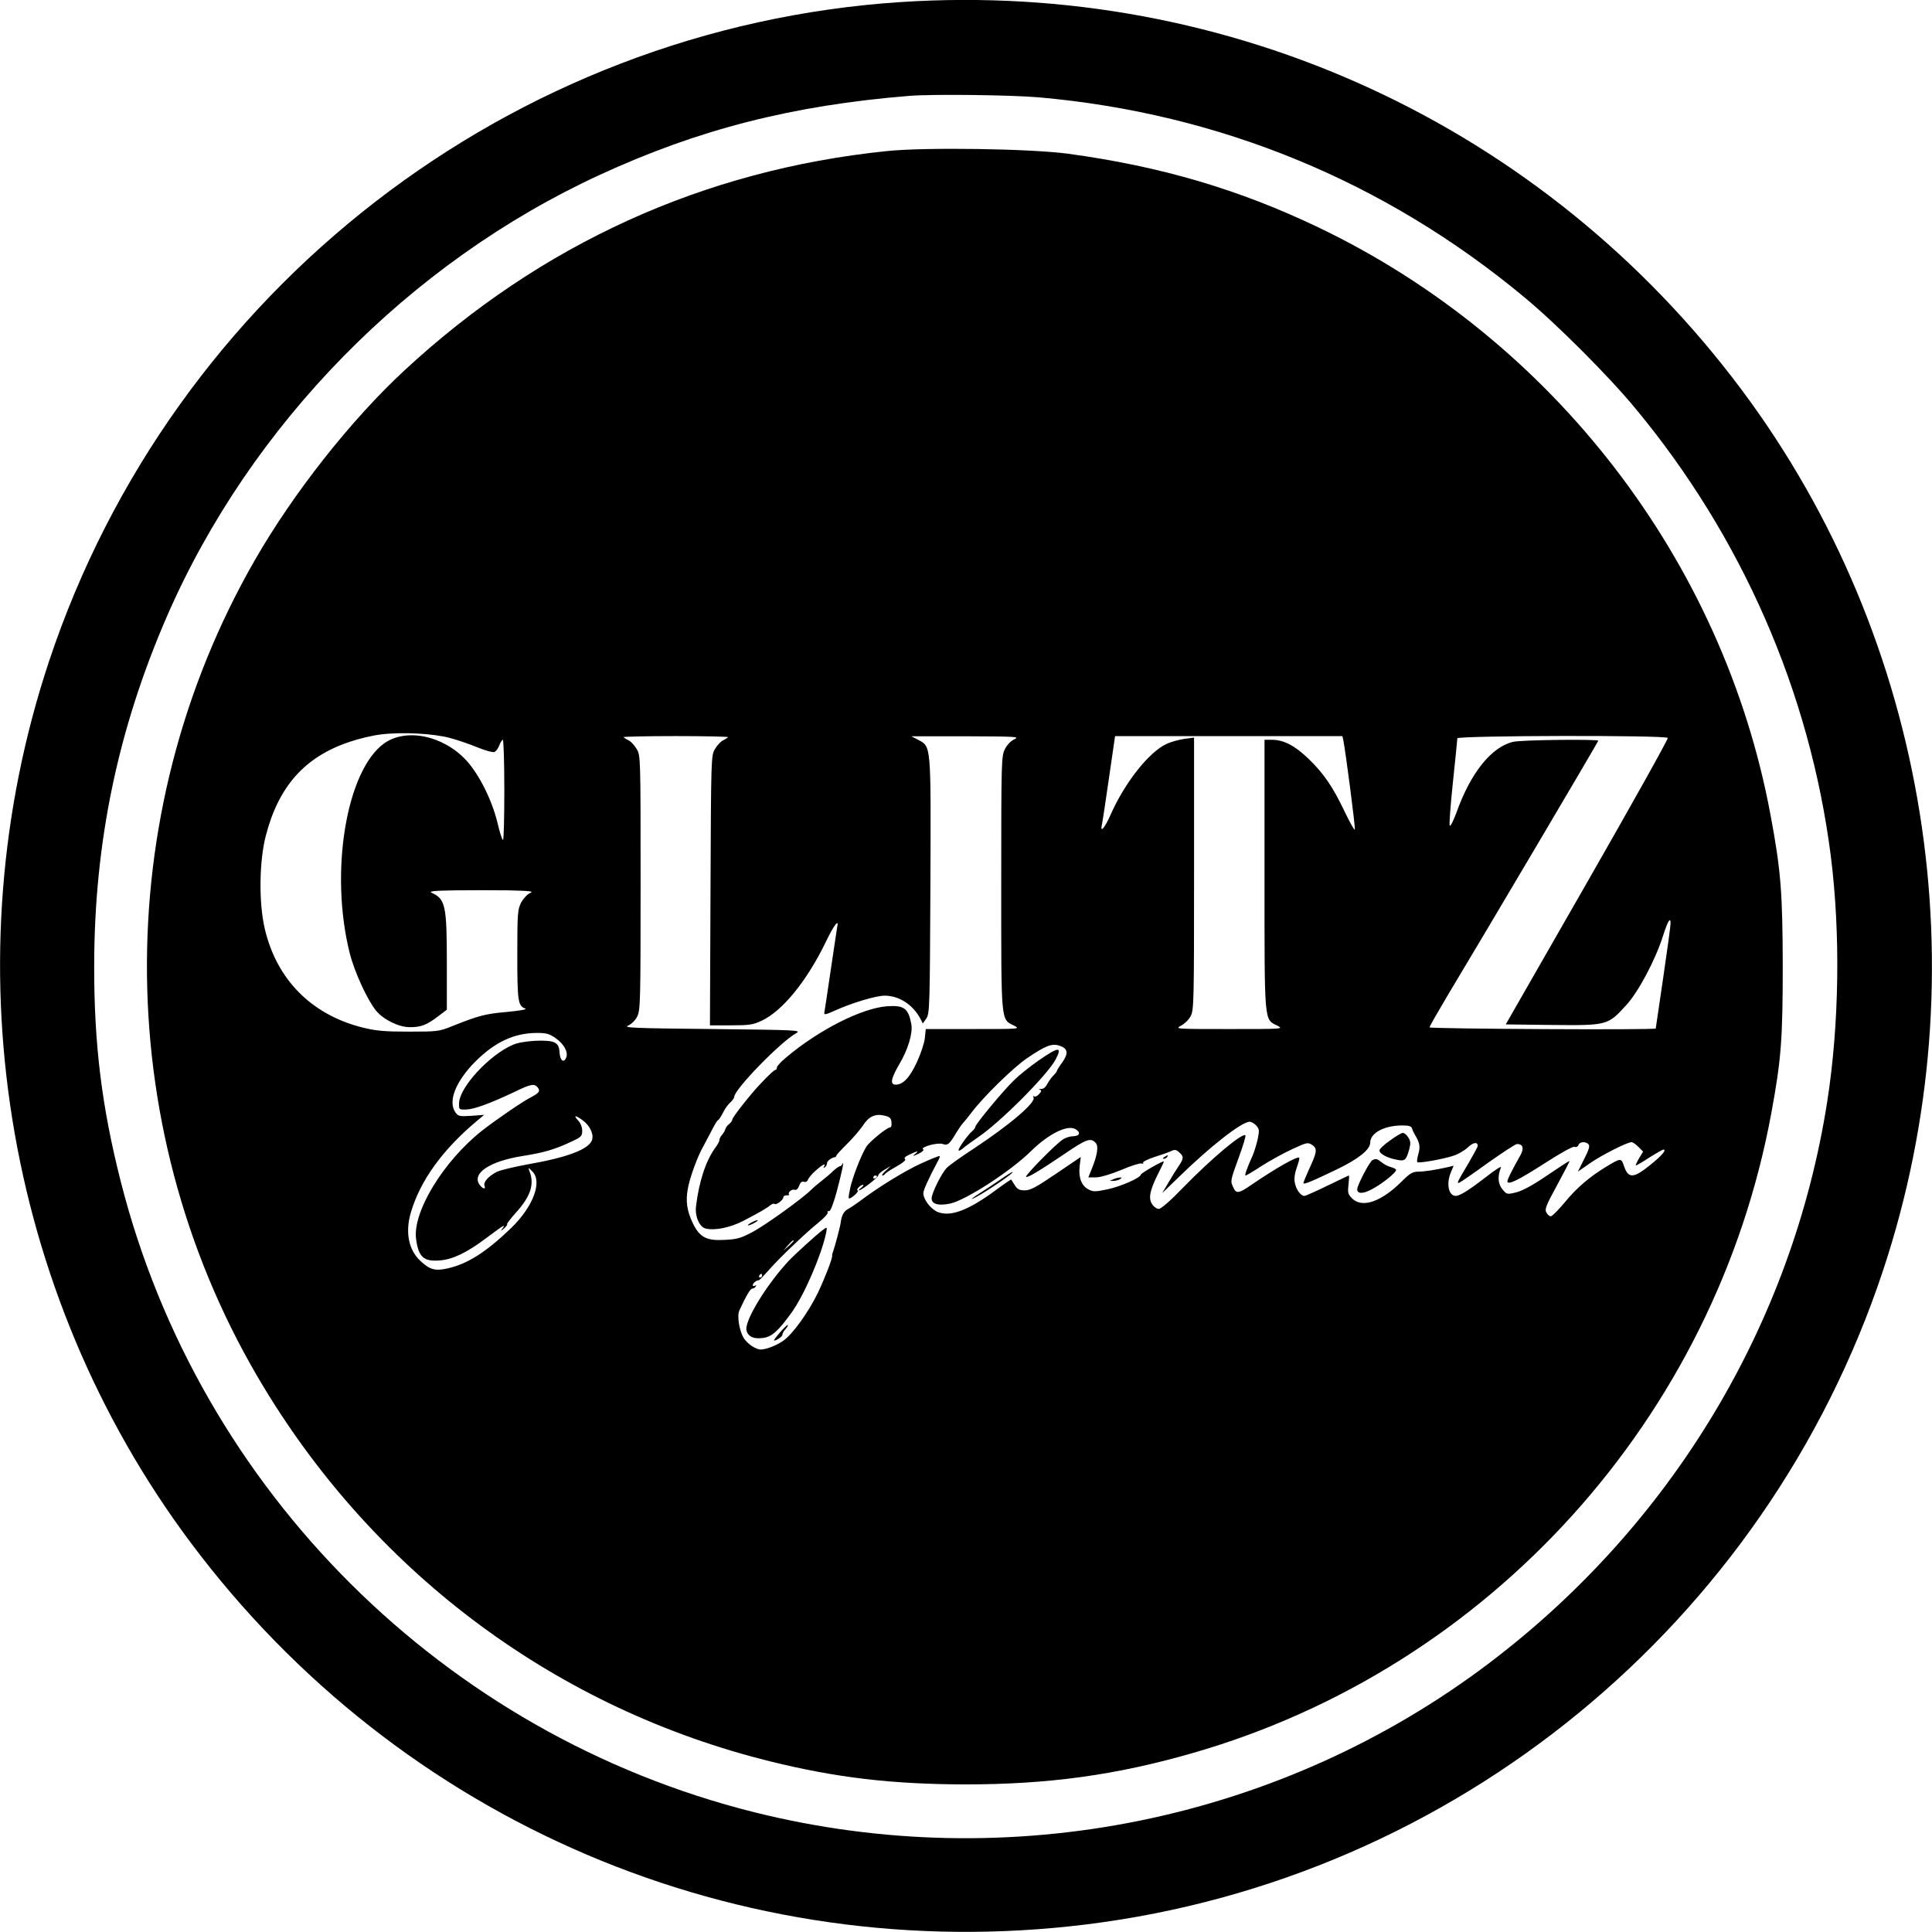 <?xml version="1.0" standalone="no"?>
<!DOCTYPE svg PUBLIC "-//W3C//DTD SVG 20010904//EN"
 "http://www.w3.org/TR/2001/REC-SVG-20010904/DTD/svg10.dtd">
<svg version="1.0" xmlns="http://www.w3.org/2000/svg"
 width="1042pt" height="1042pt" viewBox="0 0 1042 1042"
 preserveAspectRatio="xMidYMid meet">
<g transform="translate(0,1042) scale(0.1,-0.1)"
fill="#000000" stroke="none">
<path d="M4860 10409 c-2101 -137 -3928 -1550 -4595 -3554 -535 -1608 -248
-3401 762 -4753 1130 -1513 2960 -2293 4833 -2061 1986 246 3662 1621 4295
3524 535 1608 248 3401 -762 4753 -1065 1426 -2758 2207 -4533 2091z m743
-514 c974 -86 1866 -453 2617 -1077 173 -143 455 -425 598 -598 577 -694 943
-1533 1056 -2415 53 -418 46 -909 -19 -1326 -188 -1202 -841 -2286 -1825
-3030 -1124 -850 -2586 -1147 -3962 -803 -1671 418 -2992 1732 -3416 3399
-103 404 -145 743 -144 1170 1 663 128 1272 392 1880 450 1034 1306 1908 2335
2382 531 245 1039 375 1670 426 122 10 549 5 698 -8z"/>
<path d="M4781 9605 c-987 -102 -1864 -501 -2600 -1183 -289 -268 -598 -660
-806 -1022 -794 -1381 -775 -3105 49 -4464 615 -1016 1589 -1734 2731 -2016
356 -88 655 -123 1050 -124 449 0 814 50 1227 169 1602 460 2820 1808 3122
3455 53 287 61 398 61 795 -1 392 -10 511 -66 810 -254 1368 -1170 2560 -2435
3167 -432 207 -854 331 -1354 399 -202 27 -770 36 -979 14z m-2351 -3166 c41
-11 107 -34 148 -51 40 -16 79 -27 88 -24 9 3 21 20 27 36 6 17 15 30 19 30 4
0 8 -121 8 -270 0 -148 -3 -270 -7 -270 -5 0 -18 42 -30 93 -30 123 -99 261
-169 337 -125 134 -325 175 -443 90 -204 -148 -294 -695 -185 -1130 26 -103
95 -253 143 -312 42 -49 122 -88 182 -88 60 0 91 12 151 58 l48 36 0 257 c0
303 -8 340 -80 373 -20 9 3 12 123 14 82 1 212 1 290 0 121 -3 138 -5 115 -15
-15 -7 -36 -30 -48 -52 -18 -37 -20 -58 -20 -281 0 -250 4 -275 42 -289 14 -5
-20 -11 -99 -19 -117 -10 -153 -20 -298 -78 -67 -27 -78 -28 -230 -28 -131 0
-176 4 -249 22 -276 69 -464 259 -528 533 -33 141 -30 366 6 503 69 266 211
425 452 505 49 17 125 35 169 40 115 14 285 5 375 -20z m1497 5 c-4 -4 -17
-12 -29 -18 -12 -6 -31 -27 -42 -46 -21 -34 -21 -49 -24 -762 l-3 -728 113 0
c99 0 120 3 166 25 111 52 241 210 344 421 47 98 75 133 63 82 -2 -13 -18
-117 -35 -233 -17 -115 -32 -217 -34 -226 -3 -14 7 -12 58 11 90 41 221 80
267 80 79 0 154 -49 195 -128 l11 -22 19 27 c18 27 19 62 22 713 3 771 5 752
-66 790 l-37 19 295 0 c263 -1 291 -2 263 -15 -20 -9 -40 -29 -53 -54 -19 -38
-20 -56 -20 -722 0 -764 -3 -734 70 -770 34 -18 29 -18 -221 -18 l-256 0 -5
-49 c-3 -27 -22 -85 -43 -130 -39 -84 -75 -121 -114 -121 -32 0 -26 32 18 108
49 82 75 171 66 219 -16 85 -39 102 -130 96 -138 -10 -373 -130 -547 -278 -27
-22 -48 -46 -48 -52 0 -7 -3 -13 -7 -13 -7 0 -36 -27 -84 -78 -49 -51 -149
-178 -149 -189 0 -6 -8 -18 -17 -25 -10 -7 -19 -20 -21 -28 -2 -8 -10 -22 -18
-31 -8 -8 -14 -21 -14 -28 0 -7 -11 -27 -24 -44 -49 -68 -86 -179 -102 -312
-7 -54 18 -113 52 -121 48 -12 133 5 202 41 87 45 128 69 147 85 9 7 18 10 22
7 8 -9 48 21 48 36 0 6 9 11 18 10 10 0 16 2 13 5 -10 9 15 31 30 25 9 -3 18
5 24 22 7 18 15 25 26 21 9 -3 18 1 22 13 4 9 23 32 43 49 37 33 56 41 43 20
-4 -7 -3 -8 4 -4 7 4 12 14 12 21 0 13 23 31 43 34 4 1 7 3 7 7 -1 3 25 31 57
63 32 31 70 76 86 99 32 51 68 67 117 55 28 -6 36 -13 38 -35 2 -16 -1 -28 -6
-28 -18 0 -114 -78 -131 -107 -30 -51 -73 -163 -86 -223 -11 -55 -11 -59 5
-50 20 11 46 40 35 40 -4 0 -2 7 5 15 7 8 18 15 24 15 6 0 2 -7 -8 -15 -11 -8
-17 -15 -13 -15 14 0 106 72 104 81 -1 5 14 19 33 30 l35 21 -28 -26 c-15 -14
-24 -26 -18 -26 5 0 12 4 15 9 3 5 31 23 63 41 34 19 52 35 44 39 -7 5 2 14
24 24 44 21 55 22 29 2 -15 -12 -11 -12 19 2 21 10 32 20 26 24 -19 12 79 39
106 29 26 -10 36 -1 74 63 13 21 28 43 35 50 6 6 27 32 46 57 65 86 225 242
298 292 102 69 135 82 177 68 45 -15 49 -41 14 -90 -16 -22 -29 -43 -29 -46 0
-4 -8 -14 -17 -23 -10 -9 -25 -30 -34 -46 -10 -20 -22 -29 -35 -28 -10 1 -13
0 -6 -3 10 -5 10 -10 -4 -25 -9 -10 -21 -16 -27 -12 -5 3 -7 1 -3 -5 16 -26
-124 -146 -324 -278 -69 -45 -135 -92 -146 -105 -25 -28 -68 -112 -78 -152 -9
-39 29 -53 100 -38 86 20 323 173 435 283 95 93 194 142 238 119 31 -17 26
-38 -10 -39 -17 0 -43 -8 -57 -18 -36 -22 -205 -194 -198 -201 7 -7 72 32 211
126 116 79 139 87 166 55 14 -17 7 -64 -20 -131 l-21 -53 40 0 c24 0 79 16
137 40 53 23 103 38 110 35 8 -2 12 -1 8 4 -3 5 25 19 62 31 38 12 78 26 90
32 18 9 27 8 43 -7 26 -23 25 -33 -5 -77 -13 -19 -38 -60 -55 -89 l-32 -54 89
86 c170 166 340 299 383 299 9 0 25 -9 35 -20 17 -19 18 -27 8 -75 -7 -30 -19
-69 -27 -87 -30 -67 -45 -108 -38 -108 4 0 43 23 87 52 44 28 118 69 164 90
80 37 84 38 108 23 29 -20 27 -37 -18 -134 -16 -35 -29 -67 -29 -72 0 -9 41 7
184 76 112 54 176 105 176 142 0 52 75 93 173 93 37 0 49 -4 53 -17 3 -10 10
-25 15 -33 26 -42 30 -66 19 -103 -6 -22 -9 -41 -6 -45 8 -7 139 16 196 35 25
8 59 28 77 45 28 27 53 31 53 8 0 -5 -21 -44 -46 -87 -68 -115 -69 -117 -52
-111 7 3 77 51 154 107 78 55 148 101 156 101 32 0 39 -24 18 -61 -42 -74 -70
-129 -70 -140 0 -23 58 5 201 97 87 56 152 92 161 89 9 -4 18 1 21 9 7 19 38
21 54 5 9 -9 3 -29 -23 -80 l-34 -68 65 45 c61 43 201 114 225 114 6 0 22 -11
36 -25 l26 -26 -22 -36 c-11 -19 -19 -37 -18 -39 2 -1 34 17 72 42 38 24 73
44 77 44 20 0 -8 -33 -73 -85 -87 -70 -115 -72 -138 -7 -16 48 -17 48 -98 -1
-89 -54 -159 -114 -223 -192 -34 -41 -68 -75 -75 -75 -7 0 -18 9 -24 21 -10
17 -1 39 58 147 38 70 68 128 67 130 -2 2 -55 -33 -120 -77 -79 -54 -133 -83
-168 -92 -50 -12 -51 -11 -74 17 -24 29 -27 70 -8 117 5 11 -31 -12 -79 -50
-88 -68 -141 -102 -163 -103 -40 -1 -54 64 -28 127 l15 36 -32 -8 c-68 -15
-124 -24 -160 -24 -31 -1 -45 -10 -90 -55 -109 -108 -211 -143 -265 -90 -23
23 -25 31 -20 75 3 27 4 49 2 49 -2 0 -54 -25 -116 -55 -62 -30 -117 -55 -124
-55 -20 0 -46 36 -52 74 -4 23 1 52 12 82 9 25 15 48 12 50 -10 10 -130 -59
-259 -147 -66 -46 -81 -48 -96 -14 -17 36 -17 35 29 162 23 62 39 116 36 120
-16 15 -183 -125 -335 -281 -68 -71 -120 -116 -132 -116 -11 0 -27 11 -36 25
-21 32 -13 74 31 162 19 37 33 68 32 69 -6 4 -123 -63 -124 -71 -1 -17 -109
-65 -183 -80 -62 -13 -75 -13 -99 0 -38 19 -55 64 -48 125 l6 50 -133 -90
c-107 -73 -139 -90 -169 -90 -29 0 -40 6 -54 28 -9 15 -18 28 -19 30 -1 2 -39
-24 -85 -58 -146 -108 -244 -145 -313 -116 -37 16 -76 67 -76 101 0 17 29 80
78 172 8 13 12 26 10 28 -2 2 -46 -15 -98 -39 -87 -39 -235 -130 -335 -206
-22 -16 -50 -35 -62 -41 -22 -12 -34 -34 -39 -74 -3 -23 -32 -132 -41 -155 -3
-8 -6 -18 -5 -22 3 -13 -37 -116 -76 -199 -50 -104 -138 -227 -189 -261 -21
-15 -57 -32 -81 -39 -39 -11 -48 -10 -78 6 -19 10 -43 32 -53 49 -24 39 -37
121 -23 149 37 80 59 117 69 117 6 0 15 5 19 12 4 7 3 8 -4 4 -7 -4 -12 -3
-12 3 0 10 19 26 32 26 4 0 26 23 50 50 55 64 196 199 271 260 31 25 55 51 51
56 -3 5 0 8 7 7 8 -2 22 35 41 102 28 106 43 175 32 153 -3 -7 -9 -13 -14 -13
-5 0 -22 -12 -38 -27 -16 -16 -44 -39 -62 -53 -18 -14 -42 -34 -54 -46 -49
-49 -247 -191 -316 -228 -64 -34 -85 -40 -150 -43 -99 -6 -135 13 -172 87 -33
69 -41 120 -28 190 10 58 53 175 82 225 9 17 29 55 45 85 15 30 31 57 35 58 5
2 17 20 27 40 10 21 28 46 40 56 12 11 21 24 21 30 0 40 252 299 335 344 28
16 3 17 -455 22 -418 4 -481 7 -453 18 19 9 39 28 50 50 17 35 18 80 18 722 0
673 0 686 -21 720 -11 19 -30 40 -42 46 -12 6 -25 14 -29 18 -3 3 123 6 282 6
159 0 285 -3 282 -6z m3318 -16 c11 -53 66 -471 62 -482 -2 -6 -26 37 -54 95
-64 135 -114 208 -196 287 -74 71 -133 101 -194 102 l-43 0 0 -727 c0 -814 -3
-779 70 -815 34 -18 28 -18 -260 -18 -287 0 -294 0 -261 18 19 9 43 33 53 52
17 33 18 76 18 768 l0 734 -52 -7 c-29 -4 -73 -16 -98 -28 -95 -45 -225 -210
-301 -383 -31 -70 -57 -100 -46 -51 3 12 20 124 38 250 l33 227 613 0 613 0 5
-22z m1750 12 c3 -5 -192 -355 -434 -777 l-440 -768 251 -3 c296 -3 300 -2
398 106 66 71 159 246 200 377 25 78 40 102 40 65 0 -14 -18 -146 -40 -295
-22 -148 -40 -271 -40 -272 0 -9 -1220 -2 -1220 6 0 6 46 85 101 178 173 287
809 1362 809 1368 0 9 -414 5 -459 -6 -117 -27 -230 -168 -306 -382 -16 -43
-31 -74 -36 -70 -4 4 4 109 17 233 13 124 24 231 24 238 0 15 1125 18 1135 2z
m-6000 -1618 c45 -31 69 -73 60 -102 -12 -36 -34 -23 -37 22 -2 33 -8 45 -28
56 -33 17 -172 10 -224 -13 -126 -54 -288 -229 -290 -314 -1 -36 -1 -36 39
-35 42 1 129 33 260 95 88 43 107 46 125 24 16 -19 7 -31 -40 -55 -43 -22
-189 -122 -260 -178 -208 -164 -375 -438 -356 -584 13 -98 41 -123 128 -116
72 6 146 42 251 121 92 69 109 79 86 50 -11 -15 -9 -14 9 1 12 11 20 21 17 24
-2 2 19 30 47 61 80 89 102 154 73 226 -7 19 -6 19 15 -2 57 -54 7 -190 -114
-307 -135 -130 -235 -193 -342 -217 -66 -15 -95 -7 -143 37 -67 60 -87 156
-55 265 50 170 169 336 352 490 l43 36 -69 -5 c-64 -4 -70 -3 -86 19 -41 59 1
166 108 274 106 105 207 153 331 154 50 0 67 -4 100 -27z m146 -443 c38 -27
61 -72 53 -104 -13 -52 -130 -97 -349 -135 -71 -13 -146 -31 -165 -40 -45 -23
-74 -55 -67 -75 9 -22 -10 -18 -27 6 -42 61 55 126 231 154 114 18 174 35 261
76 57 26 62 31 62 61 0 19 -9 41 -22 55 -27 29 -16 30 23 2z m1589 -303 c0 -3
-4 -8 -10 -11 -5 -3 -10 -1 -10 4 0 6 5 11 10 11 6 0 10 -2 10 -4z m-450 -349
c0 -2 -12 -14 -27 -28 l-28 -24 24 28 c23 25 31 32 31 24z m-170 -187 c0 -5
-5 -10 -11 -10 -5 0 -7 5 -4 10 3 6 8 10 11 10 2 0 4 -4 4 -10z"/>
<path d="M5601 4700 c-46 -32 -106 -80 -133 -107 -58 -56 -208 -237 -208 -251
0 -5 -8 -16 -17 -23 -22 -19 -73 -89 -73 -102 0 -6 10 -2 23 9 12 11 48 37 80
59 119 79 378 339 421 422 36 70 17 69 -93 -7z"/>
<path d="M7497 4269 c-32 -22 -57 -46 -57 -54 0 -18 43 -41 94 -50 43 -9 50
-3 67 58 8 31 7 43 -6 63 -8 13 -21 24 -29 24 -7 0 -38 -18 -69 -41z"/>
<path d="M6280 4180 c-9 -6 -10 -10 -3 -10 6 0 15 5 18 10 8 12 4 12 -15 0z"/>
<path d="M7402 4163 c-14 -6 -82 -135 -82 -157 0 -26 32 -26 81 1 53 28 129
89 129 103 0 4 -12 11 -27 15 -14 3 -38 15 -51 26 -26 20 -29 21 -50 12z"/>
<path d="M5395 4058 c-33 -23 -85 -57 -115 -76 -30 -19 -46 -32 -36 -28 39 14
235 145 216 145 -3 0 -32 -18 -65 -41z"/>
<path d="M6005 4060 l-20 -9 20 0 c11 0 27 4 35 9 13 9 13 10 0 9 -8 0 -24 -4
-35 -9z"/>
<path d="M4050 3825 c-14 -8 -20 -14 -15 -14 6 0 21 6 35 14 14 8 21 14 15 14
-5 0 -21 -6 -35 -14z"/>
<path d="M4436 3785 c-36 -27 -150 -131 -182 -165 -122 -131 -240 -326 -228
-375 9 -35 39 -48 90 -41 47 6 82 38 152 135 68 93 161 308 187 429 7 36 7 37
-19 17z"/>
<path d="M4207 3234 c-21 -24 -36 -44 -32 -44 15 0 45 22 45 32 0 6 7 20 17
30 9 10 14 20 12 22 -2 2 -21 -16 -42 -40z"/>
</g>
</svg>
